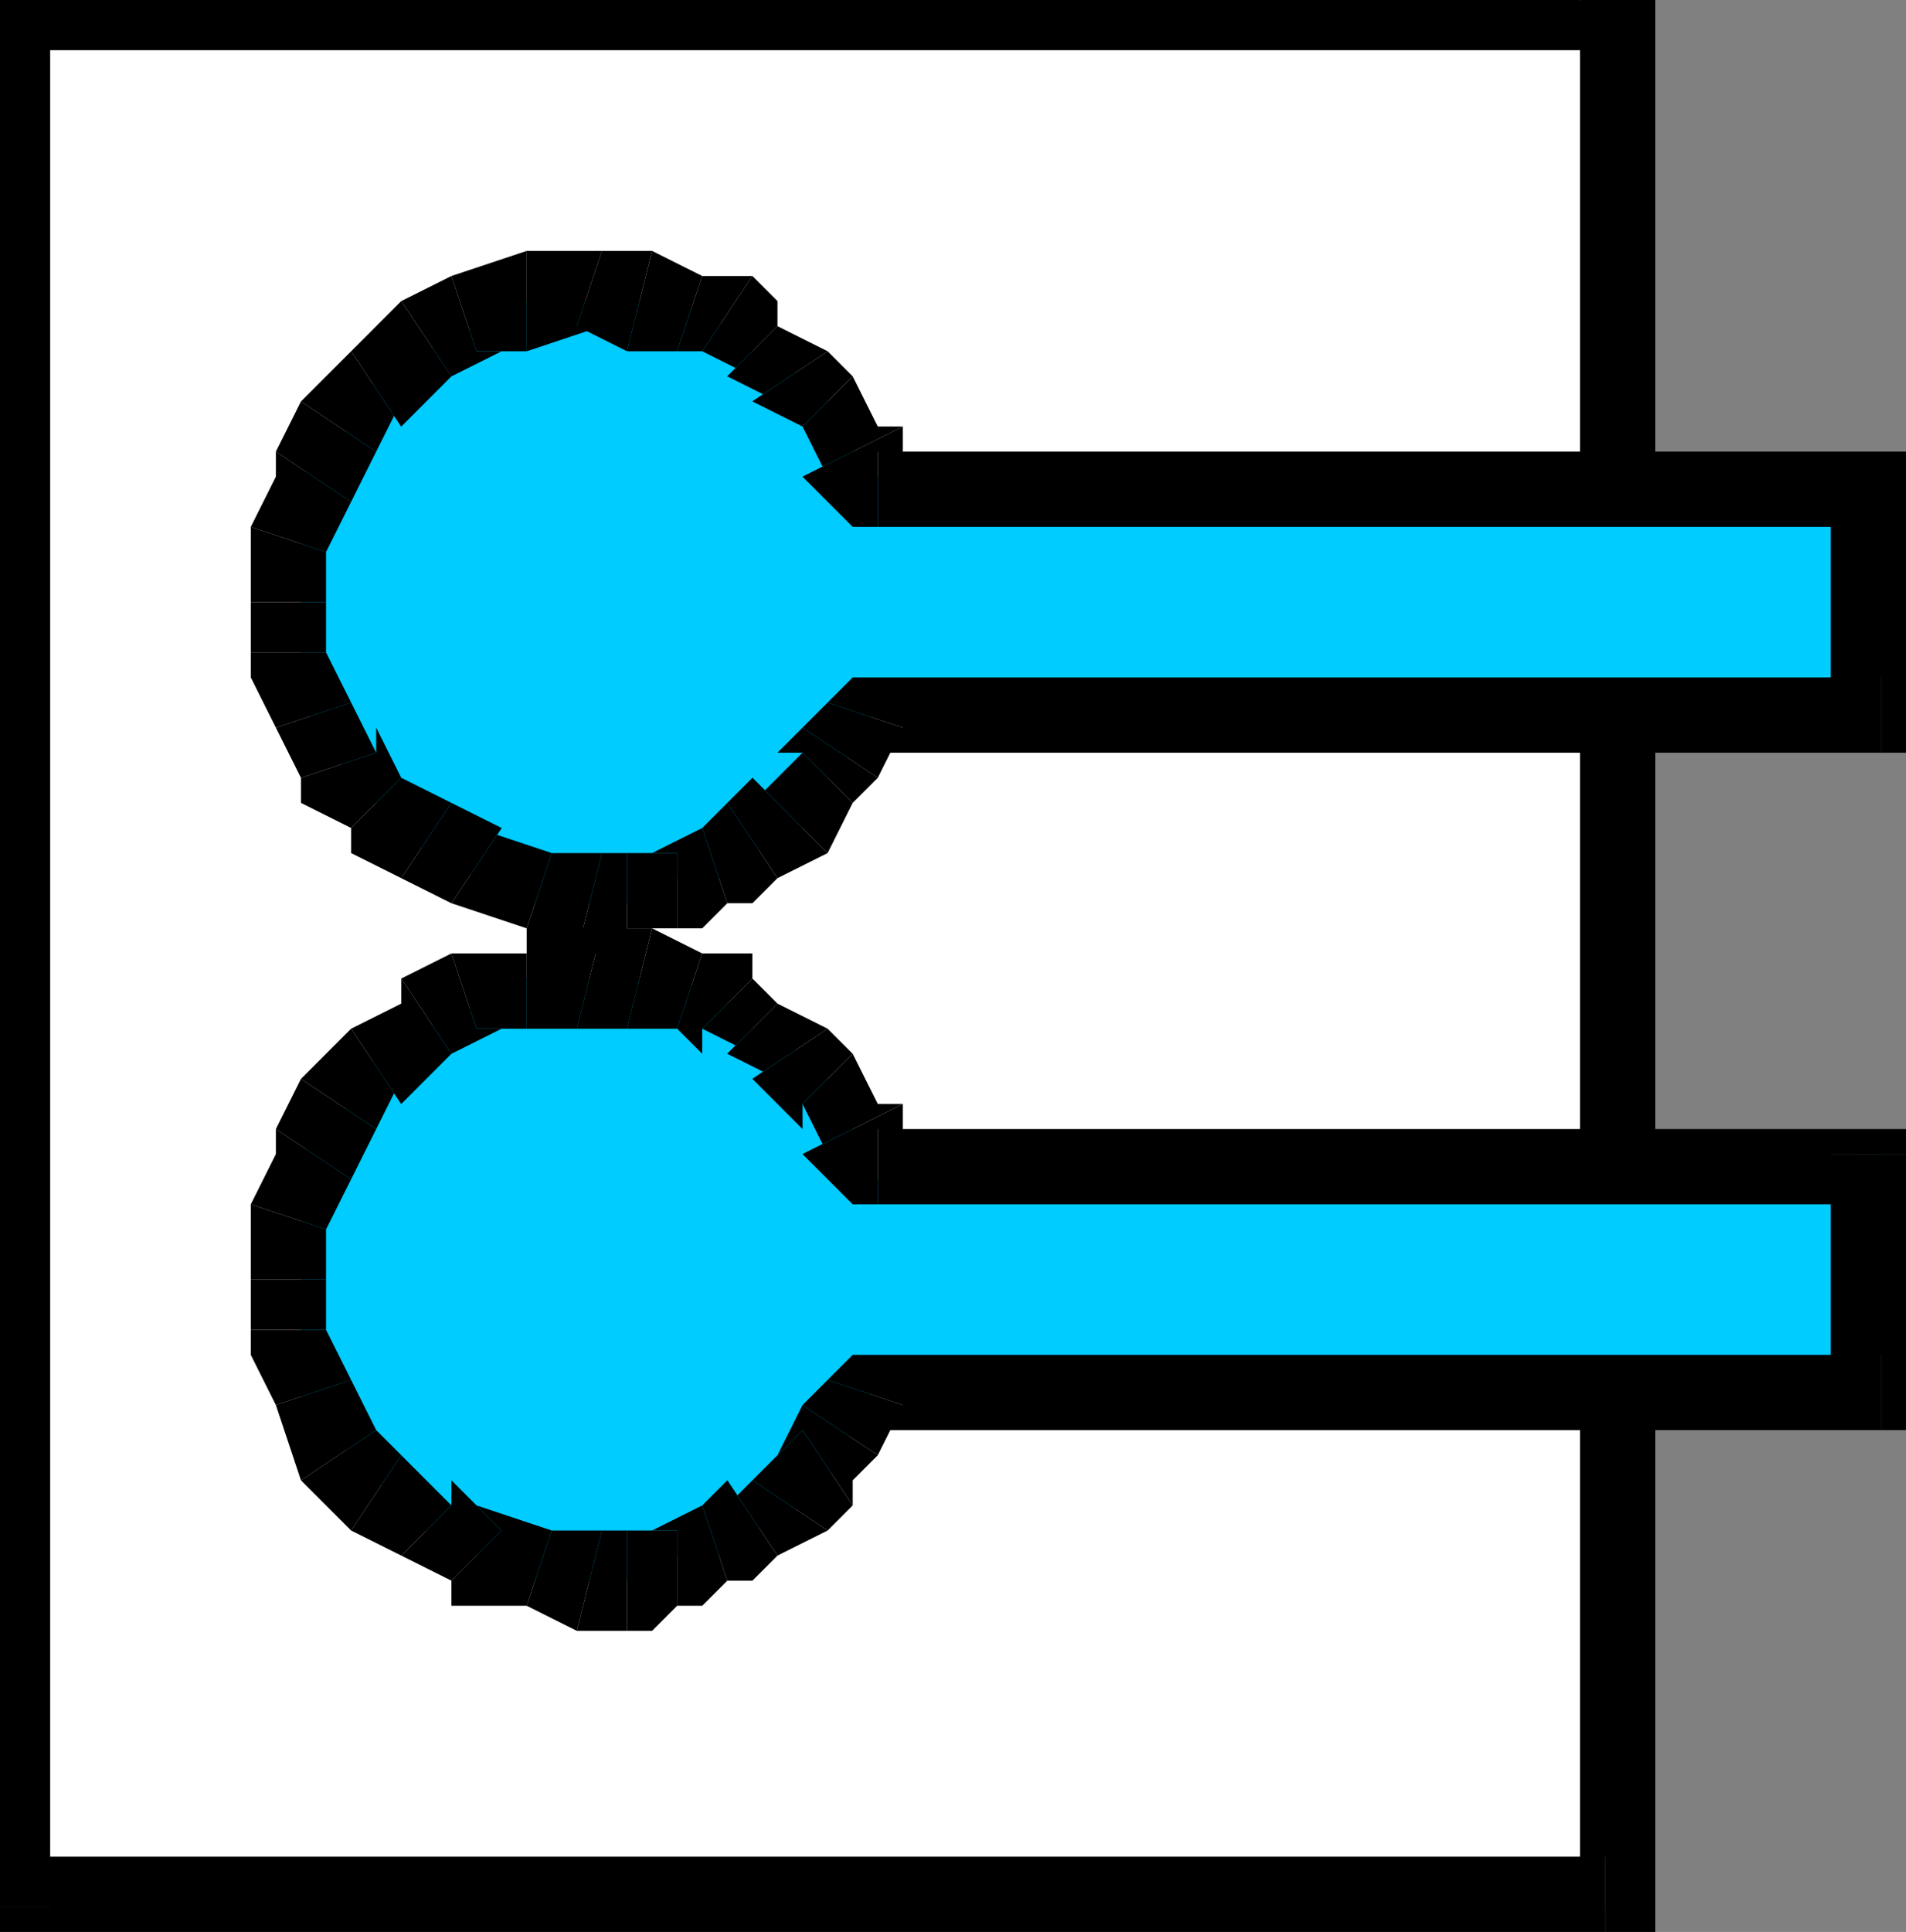 <?xml version="1.0" encoding="UTF-8" standalone="no"?>
<svg
   xmlns:dc="http://purl.org/dc/elements/1.1/"
   xmlns:cc="http://creativecommons.org/ns#"
   xmlns:rdf="http://www.w3.org/1999/02/22-rdf-syntax-ns#"
   xmlns:svg="http://www.w3.org/2000/svg"
   xmlns="http://www.w3.org/2000/svg"
   xmlns:sodipodi="http://sodipodi.sourceforge.net/DTD/sodipodi-0.dtd"
   xmlns:inkscape="http://www.inkscape.org/namespaces/inkscape"
   version="1.0"
   width="20.108mm"
   height="20.373mm"
   id="svg159"
   sodipodi:docname="DSGNC113.WMF">
  <rect width="100%" height="100%" fill="#808080" stroke="none"/>
  <sodipodi:namedview
     pagecolor="#ffffff"
     bordercolor="#666666"
     borderopacity="1"
     objecttolerance="10"
     gridtolerance="10"
     guidetolerance="10"
     inkscape:pageopacity="0"
     inkscape:pageshadow="2"
     inkscape:window-width="640"
     inkscape:window-height="480"
     id="namedview161" />
  <defs
     id="defs3">
    <pattern
       id="WMFhbasepattern"
       patternUnits="userSpaceOnUse"
       width="6"
       height="6"
       x="0"
       y="0" />
  </defs>
  <path
     style="fill:#ffffff;fill-rule:evenodd;fill-opacity:1;stroke:none;"
     d="  M 64,76   L 0,76   L 0,0   L 64,0   L 64,76  z "
     id="path5" />
  <path
     style="fill:#000000;fill-rule:nonzero;fill-opacity:1;stroke:none;"
     d="  M -2,76   L 0,78   L 64,78   L 64,74   L 0,74   L 2,76   L -2,76   L -2,78   L 0,78  z "
     id="path7" />
  <path
     style="fill:#000000;fill-rule:nonzero;fill-opacity:1;stroke:none;"
     d="  M 0,-2   L -2,0   L -2,76   L 2,76   L 2,0   L 0,2   L 0,-2   L -2,-2   L -2,0  z "
     id="path9" />
  <path
     style="fill:#000000;fill-rule:nonzero;fill-opacity:1;stroke:none;"
     d="  M 66,0   L 64,-2   L 0,-2   L 0,2   L 64,2   L 63,0   L 66,0   L 66,-2   L 64,-2  z "
     id="path11" />
  <path
     style="fill:#000000;fill-rule:nonzero;fill-opacity:1;stroke:none;"
     d="  M 64,78   L 66,76   L 66,0   L 63,0   L 63,76   L 64,74   L 64,78   L 66,78   L 66,76  z "
     id="path13" />
  <path
     style="fill:#00ccff;fill-rule:evenodd;fill-opacity:1;stroke:none;"
     d="  M 35,19   L 75,19   L 75,28   L 35,28   L 34,30   L 33,31   L 32,33   L 30,34   L 29,35   L 27,35   L 25,36   L 24,36   L 21,36   L 19,35   L 17,34   L 15,32   L 14,31   L 12,28   L 12,26   L 12,24   L 12,21   L 12,19   L 14,17   L 15,15   L 17,14   L 19,13   L 21,12   L 24,12   L 25,12   L 27,12   L 29,13   L 30,14   L 32,15   L 33,16   L 34,18   L 35,19  z "
     id="path15" />
  <path
     style="fill:#000000;fill-rule:nonzero;fill-opacity:1;stroke:none;"
     d="  M 77,19   L 75,18   L 35,18   L 35,21   L 75,21   L 73,19   L 77,19   L 77,18   L 75,18  z "
     id="path17" />
  <path
     style="fill:#000000;fill-rule:nonzero;fill-opacity:1;stroke:none;"
     d="  M 75,30   L 77,28   L 77,19   L 73,19   L 73,28   L 75,27   L 75,30   L 77,30   L 77,28  z "
     id="path19" />
  <path
     style="fill:#000000;fill-rule:nonzero;fill-opacity:1;stroke:none;"
     d="  M 36,29   L 35,30   L 75,30   L 75,27   L 35,27   L 33,28   L 35,27   L 34,27   L 33,28  z "
     id="path21" />
  <path
     style="fill:#000000;fill-rule:nonzero;fill-opacity:1;stroke:none;"
     d="  M 35,31   L 35,31   L 36,29   L 33,28   L 32,29   L 32,29   L 35,31   L 35,31   L 35,31  z "
     id="path23" />
  <path
     style="fill:#000000;fill-rule:nonzero;fill-opacity:1;stroke:none;"
     d="  M 34,32   L 34,32   L 35,31   L 32,29   L 31,30   L 32,30   L 34,32   L 34,32   L 34,32  z "
     id="path25" />
  <path
     style="fill:#000000;fill-rule:nonzero;fill-opacity:1;stroke:none;"
     d="  M 33,34   L 33,34   L 34,32   L 32,30   L 30,32   L 30,31   L 33,34   L 33,34   L 33,34  z "
     id="path27" />
  <path
     style="fill:#000000;fill-rule:nonzero;fill-opacity:1;stroke:none;"
     d="  M 31,35   L 31,35   L 33,34   L 30,31   L 29,32   L 29,32   L 31,35   L 31,35   L 31,35  z "
     id="path29" />
  <path
     style="fill:#000000;fill-rule:nonzero;fill-opacity:1;stroke:none;"
     d="  M 29,36   L 30,36   L 31,35   L 29,32   L 28,33   L 28,33   L 29,36   L 29,36   L 30,36  z "
     id="path31" />
  <path
     style="fill:#000000;fill-rule:nonzero;fill-opacity:1;stroke:none;"
     d="  M 27,37   L 28,37   L 29,36   L 28,33   L 26,34   L 27,34   L 27,37   L 28,37   L 28,37  z "
     id="path33" />
  <path
     style="fill:#000000;fill-rule:nonzero;fill-opacity:1;stroke:none;"
     d="  M 25,37   L 26,37   L 27,37   L 27,34   L 25,34   L 25,34   L 25,37   L 26,37   L 26,37  z "
     id="path35" />
  <path
     style="fill:#000000;fill-rule:nonzero;fill-opacity:1;stroke:none;"
     d="  M 23,38   L 24,38   L 25,37   L 25,34   L 23,34   L 24,34   L 23,38   L 24,38   L 24,38  z "
     id="path37" />
  <path
     style="fill:#000000;fill-rule:nonzero;fill-opacity:1;stroke:none;"
     d="  M 21,37   L 21,37   L 23,38   L 24,34   L 21,34   L 22,34   L 21,37   L 21,37   L 21,37  z "
     id="path39" />
  <path
     style="fill:#000000;fill-rule:nonzero;fill-opacity:1;stroke:none;"
     d="  M 18,36   L 18,36   L 21,37   L 22,34   L 19,33   L 20,33   L 18,36   L 18,36   L 18,36  z "
     id="path41" />
  <path
     style="fill:#000000;fill-rule:nonzero;fill-opacity:1;stroke:none;"
     d="  M 16,35   L 16,35   L 18,36   L 20,33   L 18,32   L 18,32   L 16,35   L 16,35   L 16,35  z "
     id="path43" />
  <path
     style="fill:#000000;fill-rule:nonzero;fill-opacity:1;stroke:none;"
     d="  M 14,33   L 14,34   L 16,35   L 18,32   L 16,31   L 16,31   L 14,33   L 14,34   L 14,34  z "
     id="path45" />
  <path
     style="fill:#000000;fill-rule:nonzero;fill-opacity:1;stroke:none;"
     d="  M 12,31   L 12,32   L 14,33   L 16,31   L 15,29   L 15,30   L 12,31   L 12,31   L 12,32  z "
     id="path47" />
  <path
     style="fill:#000000;fill-rule:nonzero;fill-opacity:1;stroke:none;"
     d="  M 11,29   L 11,29   L 12,31   L 15,30   L 14,28   L 14,28   L 11,29   L 11,29   L 11,29  z "
     id="path49" />
  <path
     style="fill:#000000;fill-rule:nonzero;fill-opacity:1;stroke:none;"
     d="  M 10,26   L 10,27   L 11,29   L 14,28   L 13,26   L 13,26   L 10,26   L 10,27   L 10,27  z "
     id="path51" />
  <path
     style="fill:#000000;fill-rule:nonzero;fill-opacity:1;stroke:none;"
     d="  M 10,24   L 10,24   L 10,26   L 13,26   L 13,24   L 13,24   L 10,24   L 10,24   L 10,24  z "
     id="path53" />
  <path
     style="fill:#000000;fill-rule:nonzero;fill-opacity:1;stroke:none;"
     d="  M 10,21   L 10,21   L 10,24   L 13,24   L 13,21   L 13,22   L 10,21   L 10,21   L 10,21  z "
     id="path55" />
  <path
     style="fill:#000000;fill-rule:nonzero;fill-opacity:1;stroke:none;"
     d="  M 11,18   L 11,19   L 10,21   L 13,22   L 14,20   L 14,20   L 11,18   L 11,18   L 11,19  z "
     id="path57" />
  <path
     style="fill:#000000;fill-rule:nonzero;fill-opacity:1;stroke:none;"
     d="  M 12,16   L 12,16   L 11,18   L 14,20   L 15,18   L 15,18   L 12,16   L 12,16   L 12,16  z "
     id="path59" />
  <path
     style="fill:#000000;fill-rule:nonzero;fill-opacity:1;stroke:none;"
     d="  M 14,14   L 14,14   L 12,16   L 15,18   L 16,16   L 16,17   L 14,14   L 14,14   L 14,14  z "
     id="path61" />
  <path
     style="fill:#000000;fill-rule:nonzero;fill-opacity:1;stroke:none;"
     d="  M 16,12   L 16,12   L 14,14   L 16,17   L 18,15   L 18,15   L 16,12   L 16,12   L 16,12  z "
     id="path63" />
  <path
     style="fill:#000000;fill-rule:nonzero;fill-opacity:1;stroke:none;"
     d="  M 18,11   L 18,11   L 16,12   L 18,15   L 20,14   L 19,14   L 18,11   L 18,11   L 18,11  z "
     id="path65" />
  <path
     style="fill:#000000;fill-rule:nonzero;fill-opacity:1;stroke:none;"
     d="  M 21,10   L 21,10   L 18,11   L 19,14   L 22,14   L 21,14   L 21,10   L 21,10   L 21,10  z "
     id="path67" />
  <path
     style="fill:#000000;fill-rule:nonzero;fill-opacity:1;stroke:none;"
     d="  M 24,10   L 23,10   L 21,10   L 21,14   L 24,13   L 23,13   L 24,10   L 24,10   L 23,10  z "
     id="path69" />
  <path
     style="fill:#000000;fill-rule:nonzero;fill-opacity:1;stroke:none;"
     d="  M 26,10   L 25,10   L 24,10   L 23,13   L 25,14   L 25,14   L 26,10   L 26,10   L 25,10  z "
     id="path71" />
  <path
     style="fill:#000000;fill-rule:nonzero;fill-opacity:1;stroke:none;"
     d="  M 28,11   L 28,11   L 26,10   L 25,14   L 27,14   L 27,14   L 28,11   L 28,11   L 28,11  z "
     id="path73" />
  <path
     style="fill:#000000;fill-rule:nonzero;fill-opacity:1;stroke:none;"
     d="  M 30,11   L 29,11   L 28,11   L 27,14   L 28,14   L 28,14   L 30,11   L 30,11   L 29,11  z "
     id="path75" />
  <path
     style="fill:#000000;fill-rule:nonzero;fill-opacity:1;stroke:none;"
     d="  M 31,13   L 31,12   L 30,11   L 28,14   L 30,15   L 29,15   L 31,13   L 31,13   L 31,12  z "
     id="path77" />
  <path
     style="fill:#000000;fill-rule:nonzero;fill-opacity:1;stroke:none;"
     d="  M 33,14   L 33,14   L 31,13   L 29,15   L 31,16   L 30,16   L 33,14   L 33,14   L 33,14  z "
     id="path79" />
  <path
     style="fill:#000000;fill-rule:nonzero;fill-opacity:1;stroke:none;"
     d="  M 34,15   L 34,15   L 33,14   L 30,16   L 32,17   L 32,17   L 34,15   L 34,15   L 34,15  z "
     id="path81" />
  <path
     style="fill:#000000;fill-rule:nonzero;fill-opacity:1;stroke:none;"
     d="  M 36,17   L 35,17   L 34,15   L 32,17   L 33,19   L 32,19   L 36,17   L 35,17   L 35,17  z "
     id="path83" />
  <path
     style="fill:#000000;fill-rule:nonzero;fill-opacity:1;stroke:none;"
     d="  M 35,18   L 36,19   L 36,17   L 32,19   L 33,20   L 35,21   L 33,20   L 34,21   L 35,21  z "
     id="path85" />
  <path
     style="fill:#00ccff;fill-rule:evenodd;fill-opacity:1;stroke:none;"
     d="  M 35,47   L 75,46   L 75,55   L 35,55   L 34,57   L 33,59   L 32,60   L 30,61   L 29,62   L 27,62   L 25,63   L 24,63   L 21,63   L 19,62   L 17,61   L 15,59   L 14,58   L 12,56   L 12,53   L 12,51   L 12,48   L 12,46   L 14,44   L 15,42   L 17,41   L 19,40   L 21,39   L 24,39   L 25,39   L 27,39   L 29,40   L 30,41   L 32,42   L 33,43   L 34,45   L 35,47  z "
     id="path87" />
  <path
     style="fill:#000000;fill-rule:nonzero;fill-opacity:1;stroke:none;"
     d="  M 77,46   L 75,45   L 35,45   L 35,48   L 75,48   L 73,46   L 77,46   L 77,45   L 75,45  z "
     id="path89" />
  <path
     style="fill:#000000;fill-rule:nonzero;fill-opacity:1;stroke:none;"
     d="  M 75,57   L 77,55   L 77,46   L 73,46   L 73,55   L 75,54   L 75,57   L 77,57   L 77,55  z "
     id="path91" />
  <path
     style="fill:#000000;fill-rule:nonzero;fill-opacity:1;stroke:none;"
     d="  M 36,56   L 35,57   L 75,57   L 75,54   L 35,54   L 33,55   L 35,54   L 34,54   L 33,55  z "
     id="path93" />
  <path
     style="fill:#000000;fill-rule:nonzero;fill-opacity:1;stroke:none;"
     d="  M 35,58   L 35,58   L 36,56   L 33,55   L 32,56   L 32,56   L 35,58   L 35,58   L 35,58  z "
     id="path95" />
  <path
     style="fill:#000000;fill-rule:nonzero;fill-opacity:1;stroke:none;"
     d="  M 34,60   L 34,59   L 35,58   L 32,56   L 31,58   L 32,57   L 34,60   L 34,60   L 34,59  z "
     id="path97" />
  <path
     style="fill:#000000;fill-rule:nonzero;fill-opacity:1;stroke:none;"
     d="  M 33,61   L 33,61   L 34,60   L 32,57   L 30,59   L 30,59   L 33,61   L 33,61   L 33,61  z "
     id="path99" />
  <path
     style="fill:#000000;fill-rule:nonzero;fill-opacity:1;stroke:none;"
     d="  M 31,62   L 31,62   L 33,61   L 30,59   L 29,60   L 29,59   L 31,62   L 31,62   L 31,62  z "
     id="path101" />
  <path
     style="fill:#000000;fill-rule:nonzero;fill-opacity:1;stroke:none;"
     d="  M 29,63   L 30,63   L 31,62   L 29,59   L 28,60   L 28,60   L 29,63   L 29,63   L 30,63  z "
     id="path103" />
  <path
     style="fill:#000000;fill-rule:nonzero;fill-opacity:1;stroke:none;"
     d="  M 27,64   L 28,64   L 29,63   L 28,60   L 26,61   L 27,61   L 27,64   L 28,64   L 28,64  z "
     id="path105" />
  <path
     style="fill:#000000;fill-rule:nonzero;fill-opacity:1;stroke:none;"
     d="  M 25,65   L 26,65   L 27,64   L 27,61   L 25,61   L 25,61   L 25,65   L 26,65   L 26,65  z "
     id="path107" />
  <path
     style="fill:#000000;fill-rule:nonzero;fill-opacity:1;stroke:none;"
     d="  M 23,65   L 24,65   L 25,65   L 25,61   L 23,61   L 24,61   L 23,65   L 24,65   L 24,65  z "
     id="path109" />
  <path
     style="fill:#000000;fill-rule:nonzero;fill-opacity:1;stroke:none;"
     d="  M 21,64   L 21,64   L 23,65   L 24,61   L 21,61   L 22,61   L 21,64   L 21,64   L 21,64  z "
     id="path111" />
  <path
     style="fill:#000000;fill-rule:nonzero;fill-opacity:1;stroke:none;"
     d="  M 18,63   L 18,64   L 21,64   L 22,61   L 19,60   L 20,61   L 18,63   L 18,64   L 18,64  z "
     id="path113" />
  <path
     style="fill:#000000;fill-rule:nonzero;fill-opacity:1;stroke:none;"
     d="  M 16,62   L 16,62   L 18,63   L 20,61   L 18,59   L 18,60   L 16,62   L 16,62   L 16,62  z "
     id="path115" />
  <path
     style="fill:#000000;fill-rule:nonzero;fill-opacity:1;stroke:none;"
     d="  M 14,61   L 14,61   L 16,62   L 18,60   L 16,58   L 16,58   L 14,61   L 14,61   L 14,61  z "
     id="path117" />
  <path
     style="fill:#000000;fill-rule:nonzero;fill-opacity:1;stroke:none;"
     d="  M 12,59   L 12,59   L 14,61   L 16,58   L 15,57   L 15,57   L 12,59   L 12,59   L 12,59  z "
     id="path119" />
  <path
     style="fill:#000000;fill-rule:nonzero;fill-opacity:1;stroke:none;"
     d="  M 11,56   L 11,56   L 12,59   L 15,57   L 14,55   L 14,55   L 11,56   L 11,56   L 11,56  z "
     id="path121" />
  <path
     style="fill:#000000;fill-rule:nonzero;fill-opacity:1;stroke:none;"
     d="  M 10,53   L 10,54   L 11,56   L 14,55   L 13,53   L 13,53   L 10,53   L 10,54   L 10,54  z "
     id="path123" />
  <path
     style="fill:#000000;fill-rule:nonzero;fill-opacity:1;stroke:none;"
     d="  M 10,51   L 10,51   L 10,53   L 13,53   L 13,51   L 13,51   L 10,51   L 10,51   L 10,51  z "
     id="path125" />
  <path
     style="fill:#000000;fill-rule:nonzero;fill-opacity:1;stroke:none;"
     d="  M 10,48   L 10,48   L 10,51   L 13,51   L 13,49   L 13,49   L 10,48   L 10,48   L 10,48  z "
     id="path127" />
  <path
     style="fill:#000000;fill-rule:nonzero;fill-opacity:1;stroke:none;"
     d="  M 11,45   L 11,46   L 10,48   L 13,49   L 14,47   L 14,47   L 11,45   L 11,46   L 11,46  z "
     id="path129" />
  <path
     style="fill:#000000;fill-rule:nonzero;fill-opacity:1;stroke:none;"
     d="  M 12,43   L 12,43   L 11,45   L 14,47   L 15,45   L 15,45   L 12,43   L 12,43   L 12,43  z "
     id="path131" />
  <path
     style="fill:#000000;fill-rule:nonzero;fill-opacity:1;stroke:none;"
     d="  M 14,41   L 14,41   L 12,43   L 15,45   L 16,43   L 16,44   L 14,41   L 14,41   L 14,41  z "
     id="path133" />
  <path
     style="fill:#000000;fill-rule:nonzero;fill-opacity:1;stroke:none;"
     d="  M 16,39   L 16,40   L 14,41   L 16,44   L 18,42   L 18,42   L 16,39   L 16,39   L 16,40  z "
     id="path135" />
  <path
     style="fill:#000000;fill-rule:nonzero;fill-opacity:1;stroke:none;"
     d="  M 18,38   L 18,38   L 16,39   L 18,42   L 20,41   L 19,41   L 18,38   L 18,38   L 18,38  z "
     id="path137" />
  <path
     style="fill:#000000;fill-rule:nonzero;fill-opacity:1;stroke:none;"
     d="  M 21,37   L 21,38   L 18,38   L 19,41   L 22,41   L 21,41   L 21,37   L 21,37   L 21,38  z "
     id="path139" />
  <path
     style="fill:#000000;fill-rule:nonzero;fill-opacity:1;stroke:none;"
     d="  M 24,37   L 23,37   L 21,37   L 21,41   L 24,41   L 23,41   L 24,37   L 24,37   L 23,37  z "
     id="path141" />
  <path
     style="fill:#000000;fill-rule:nonzero;fill-opacity:1;stroke:none;"
     d="  M 26,37   L 25,37   L 24,37   L 23,41   L 25,41   L 25,41   L 26,37   L 26,37   L 25,37  z "
     id="path143" />
  <path
     style="fill:#000000;fill-rule:nonzero;fill-opacity:1;stroke:none;"
     d="  M 28,38   L 28,38   L 26,37   L 25,41   L 27,41   L 27,41   L 28,38   L 28,38   L 28,38  z "
     id="path145" />
  <path
     style="fill:#000000;fill-rule:nonzero;fill-opacity:1;stroke:none;"
     d="  M 30,39   L 29,38   L 28,38   L 27,41   L 28,42   L 28,41   L 30,39   L 30,38   L 29,38  z "
     id="path147" />
  <path
     style="fill:#000000;fill-rule:nonzero;fill-opacity:1;stroke:none;"
     d="  M 31,40   L 31,40   L 30,39   L 28,41   L 30,42   L 29,42   L 31,40   L 31,40   L 31,40  z "
     id="path149" />
  <path
     style="fill:#000000;fill-rule:nonzero;fill-opacity:1;stroke:none;"
     d="  M 33,41   L 33,41   L 31,40   L 29,42   L 31,43   L 30,43   L 33,41   L 33,41   L 33,41  z "
     id="path151" />
  <path
     style="fill:#000000;fill-rule:nonzero;fill-opacity:1;stroke:none;"
     d="  M 34,42   L 34,42   L 33,41   L 30,43   L 32,45   L 32,44   L 34,42   L 34,42   L 34,42  z "
     id="path153" />
  <path
     style="fill:#000000;fill-rule:nonzero;fill-opacity:1;stroke:none;"
     d="  M 36,44   L 35,44   L 34,42   L 32,44   L 33,46   L 32,46   L 36,44   L 35,44   L 35,44  z "
     id="path155" />
  <path
     style="fill:#000000;fill-rule:nonzero;fill-opacity:1;stroke:none;"
     d="  M 35,45   L 36,46   L 36,44   L 32,46   L 33,47   L 35,48   L 33,47   L 34,48   L 35,48  z "
     id="path157" />
</svg>

